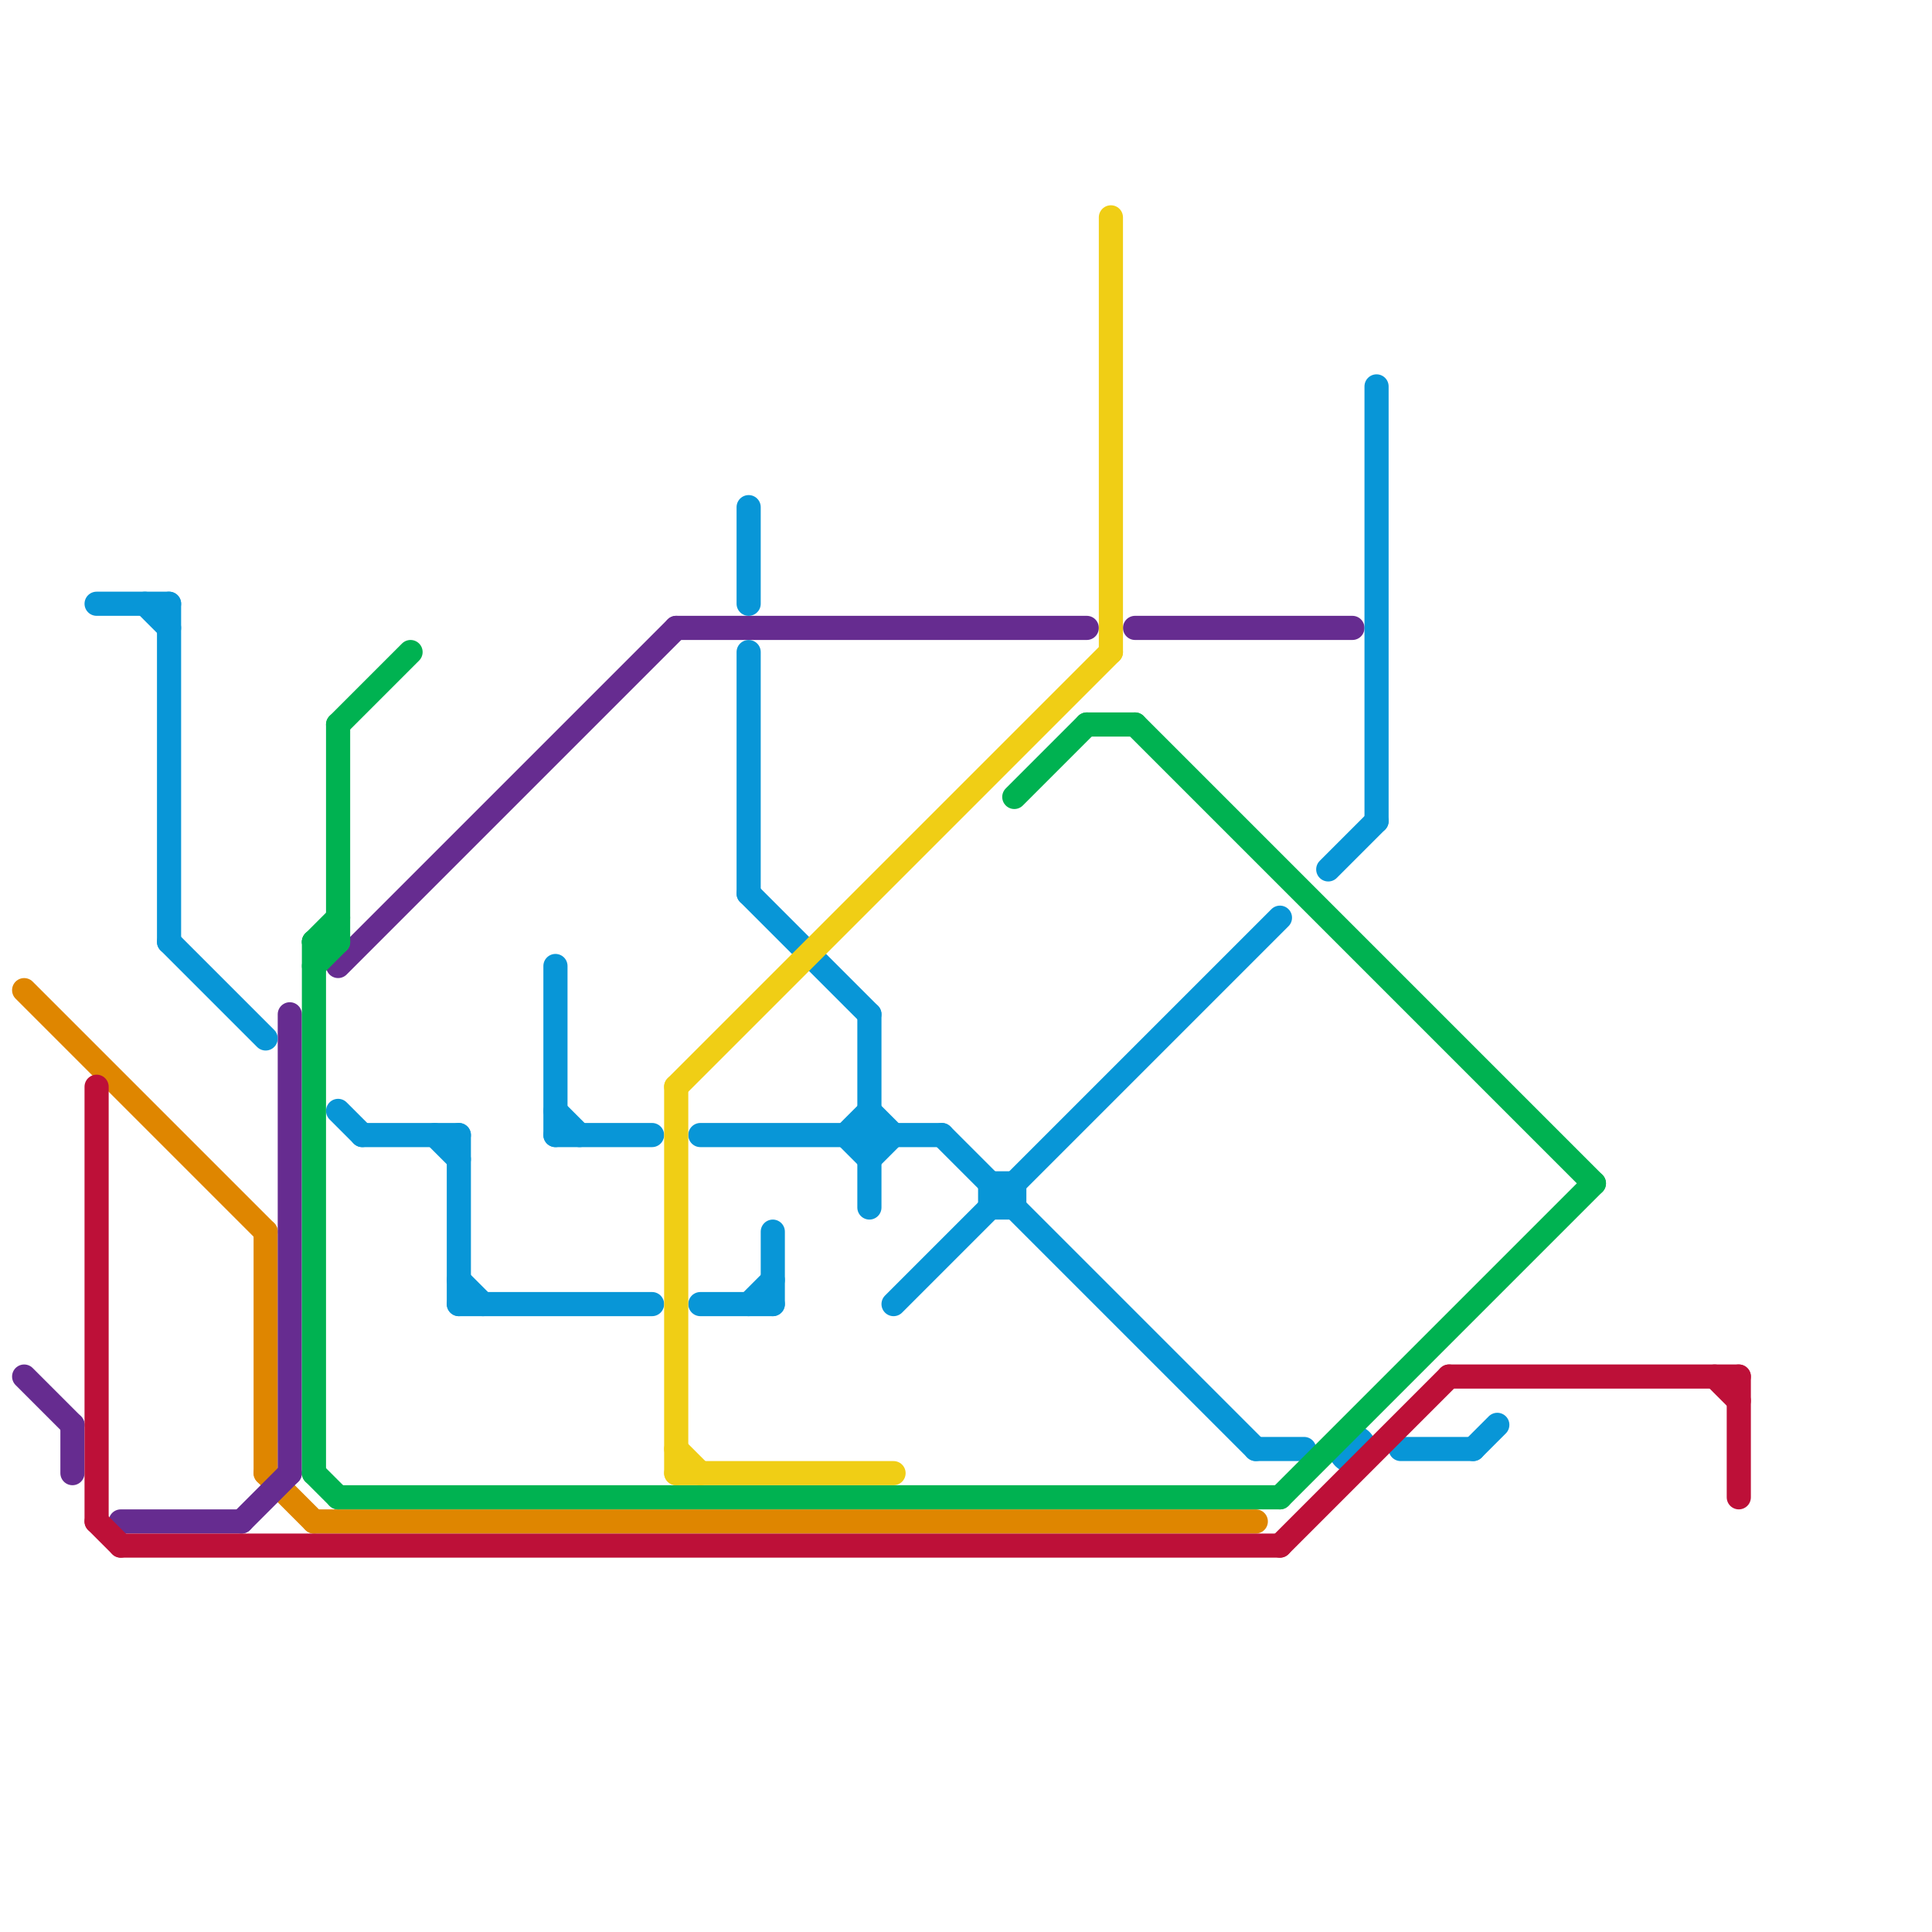
<svg version="1.1" xmlns="http://www.w3.org/2000/svg" viewBox="0 0 80 80">
<style>text { font: 1px Helvetica; font-weight: 600; white-space: pre; dominant-baseline: central; } line { stroke-width: 1; fill: none; stroke-linecap: round; stroke-linejoin: round; } .c0 { stroke: #df8600 } .c1 { stroke: #662c90 } .c2 { stroke: #0896d7 } .c3 { stroke: #bd1038 } .c4 { stroke: #00b251 } .c5 { stroke: #f0ce15 }</style><defs><g id="wm-xf"><circle r="1.2" fill="#000"/><circle r="0.9" fill="#fff"/><circle r="0.6" fill="#000"/><circle r="0.3" fill="#fff"/></g><g id="wm"><circle r="0.6" fill="#000"/><circle r="0.3" fill="#fff"/></g></defs><line class="c0" x1="13" y1="63" x2="52" y2="63"/><line class="c0" x1="11" y1="61" x2="13" y2="63"/><line class="c0" x1="11" y1="51" x2="11" y2="61"/><line class="c0" x1="1" y1="41" x2="11" y2="51"/><line class="c1" x1="5" y1="63" x2="10" y2="63"/><line class="c1" x1="1" y1="57" x2="3" y2="59"/><line class="c1" x1="14" y1="40" x2="28" y2="26"/><line class="c1" x1="28" y1="26" x2="45" y2="26"/><line class="c1" x1="47" y1="26" x2="56" y2="26"/><line class="c1" x1="12" y1="42" x2="12" y2="61"/><line class="c1" x1="10" y1="63" x2="12" y2="61"/><line class="c1" x1="3" y1="59" x2="3" y2="61"/><line class="c2" x1="7" y1="39" x2="11" y2="43"/><line class="c2" x1="31" y1="21" x2="31" y2="25"/><line class="c2" x1="4" y1="25" x2="7" y2="25"/><line class="c2" x1="14" y1="46" x2="15" y2="47"/><line class="c2" x1="36" y1="48" x2="37" y2="47"/><line class="c2" x1="6" y1="25" x2="7" y2="26"/><line class="c2" x1="19" y1="53" x2="20" y2="54"/><line class="c2" x1="57" y1="16" x2="57" y2="34"/><line class="c2" x1="31" y1="37" x2="36" y2="42"/><line class="c2" x1="19" y1="47" x2="19" y2="54"/><line class="c2" x1="7" y1="25" x2="7" y2="39"/><line class="c2" x1="39" y1="47" x2="52" y2="60"/><line class="c2" x1="36" y1="46" x2="37" y2="47"/><line class="c2" x1="36" y1="42" x2="36" y2="50"/><line class="c2" x1="35" y1="47" x2="36" y2="46"/><line class="c2" x1="29" y1="54" x2="32" y2="54"/><line class="c2" x1="41" y1="50" x2="42" y2="50"/><line class="c2" x1="58" y1="60" x2="61" y2="60"/><line class="c2" x1="18" y1="47" x2="19" y2="48"/><line class="c2" x1="37" y1="54" x2="53" y2="38"/><line class="c2" x1="32" y1="51" x2="32" y2="54"/><line class="c2" x1="42" y1="49" x2="42" y2="50"/><line class="c2" x1="61" y1="60" x2="62" y2="59"/><line class="c2" x1="23" y1="46" x2="24" y2="47"/><line class="c2" x1="23" y1="47" x2="27" y2="47"/><line class="c2" x1="41" y1="49" x2="41" y2="50"/><line class="c2" x1="31" y1="27" x2="31" y2="37"/><line class="c2" x1="41" y1="49" x2="42" y2="49"/><line class="c2" x1="35" y1="47" x2="36" y2="48"/><line class="c2" x1="23" y1="40" x2="23" y2="47"/><line class="c2" x1="55" y1="36" x2="57" y2="34"/><line class="c2" x1="19" y1="54" x2="27" y2="54"/><line class="c2" x1="52" y1="60" x2="54" y2="60"/><line class="c2" x1="31" y1="54" x2="32" y2="53"/><line class="c2" x1="15" y1="47" x2="19" y2="47"/><line class="c2" x1="29" y1="47" x2="39" y2="47"/><circle cx="56" cy="60" r="1" fill="#0896d7" /><line class="c3" x1="71" y1="57" x2="72" y2="58"/><line class="c3" x1="5" y1="64" x2="53" y2="64"/><line class="c3" x1="72" y1="57" x2="72" y2="62"/><line class="c3" x1="4" y1="63" x2="5" y2="64"/><line class="c3" x1="60" y1="57" x2="72" y2="57"/><line class="c3" x1="4" y1="45" x2="4" y2="63"/><line class="c3" x1="53" y1="64" x2="60" y2="57"/><line class="c4" x1="45" y1="30" x2="47" y2="30"/><line class="c4" x1="14" y1="30" x2="17" y2="27"/><line class="c4" x1="14" y1="30" x2="14" y2="39"/><line class="c4" x1="13" y1="39" x2="13" y2="61"/><line class="c4" x1="47" y1="30" x2="66" y2="49"/><line class="c4" x1="13" y1="39" x2="14" y2="39"/><line class="c4" x1="53" y1="62" x2="66" y2="49"/><line class="c4" x1="13" y1="61" x2="14" y2="62"/><line class="c4" x1="13" y1="39" x2="14" y2="38"/><line class="c4" x1="13" y1="40" x2="14" y2="39"/><line class="c4" x1="42" y1="33" x2="45" y2="30"/><line class="c4" x1="14" y1="62" x2="53" y2="62"/><line class="c5" x1="46" y1="9" x2="46" y2="27"/><line class="c5" x1="28" y1="45" x2="28" y2="61"/><line class="c5" x1="28" y1="60" x2="29" y2="61"/><line class="c5" x1="28" y1="45" x2="46" y2="27"/><line class="c5" x1="28" y1="61" x2="37" y2="61"/>
</svg>
